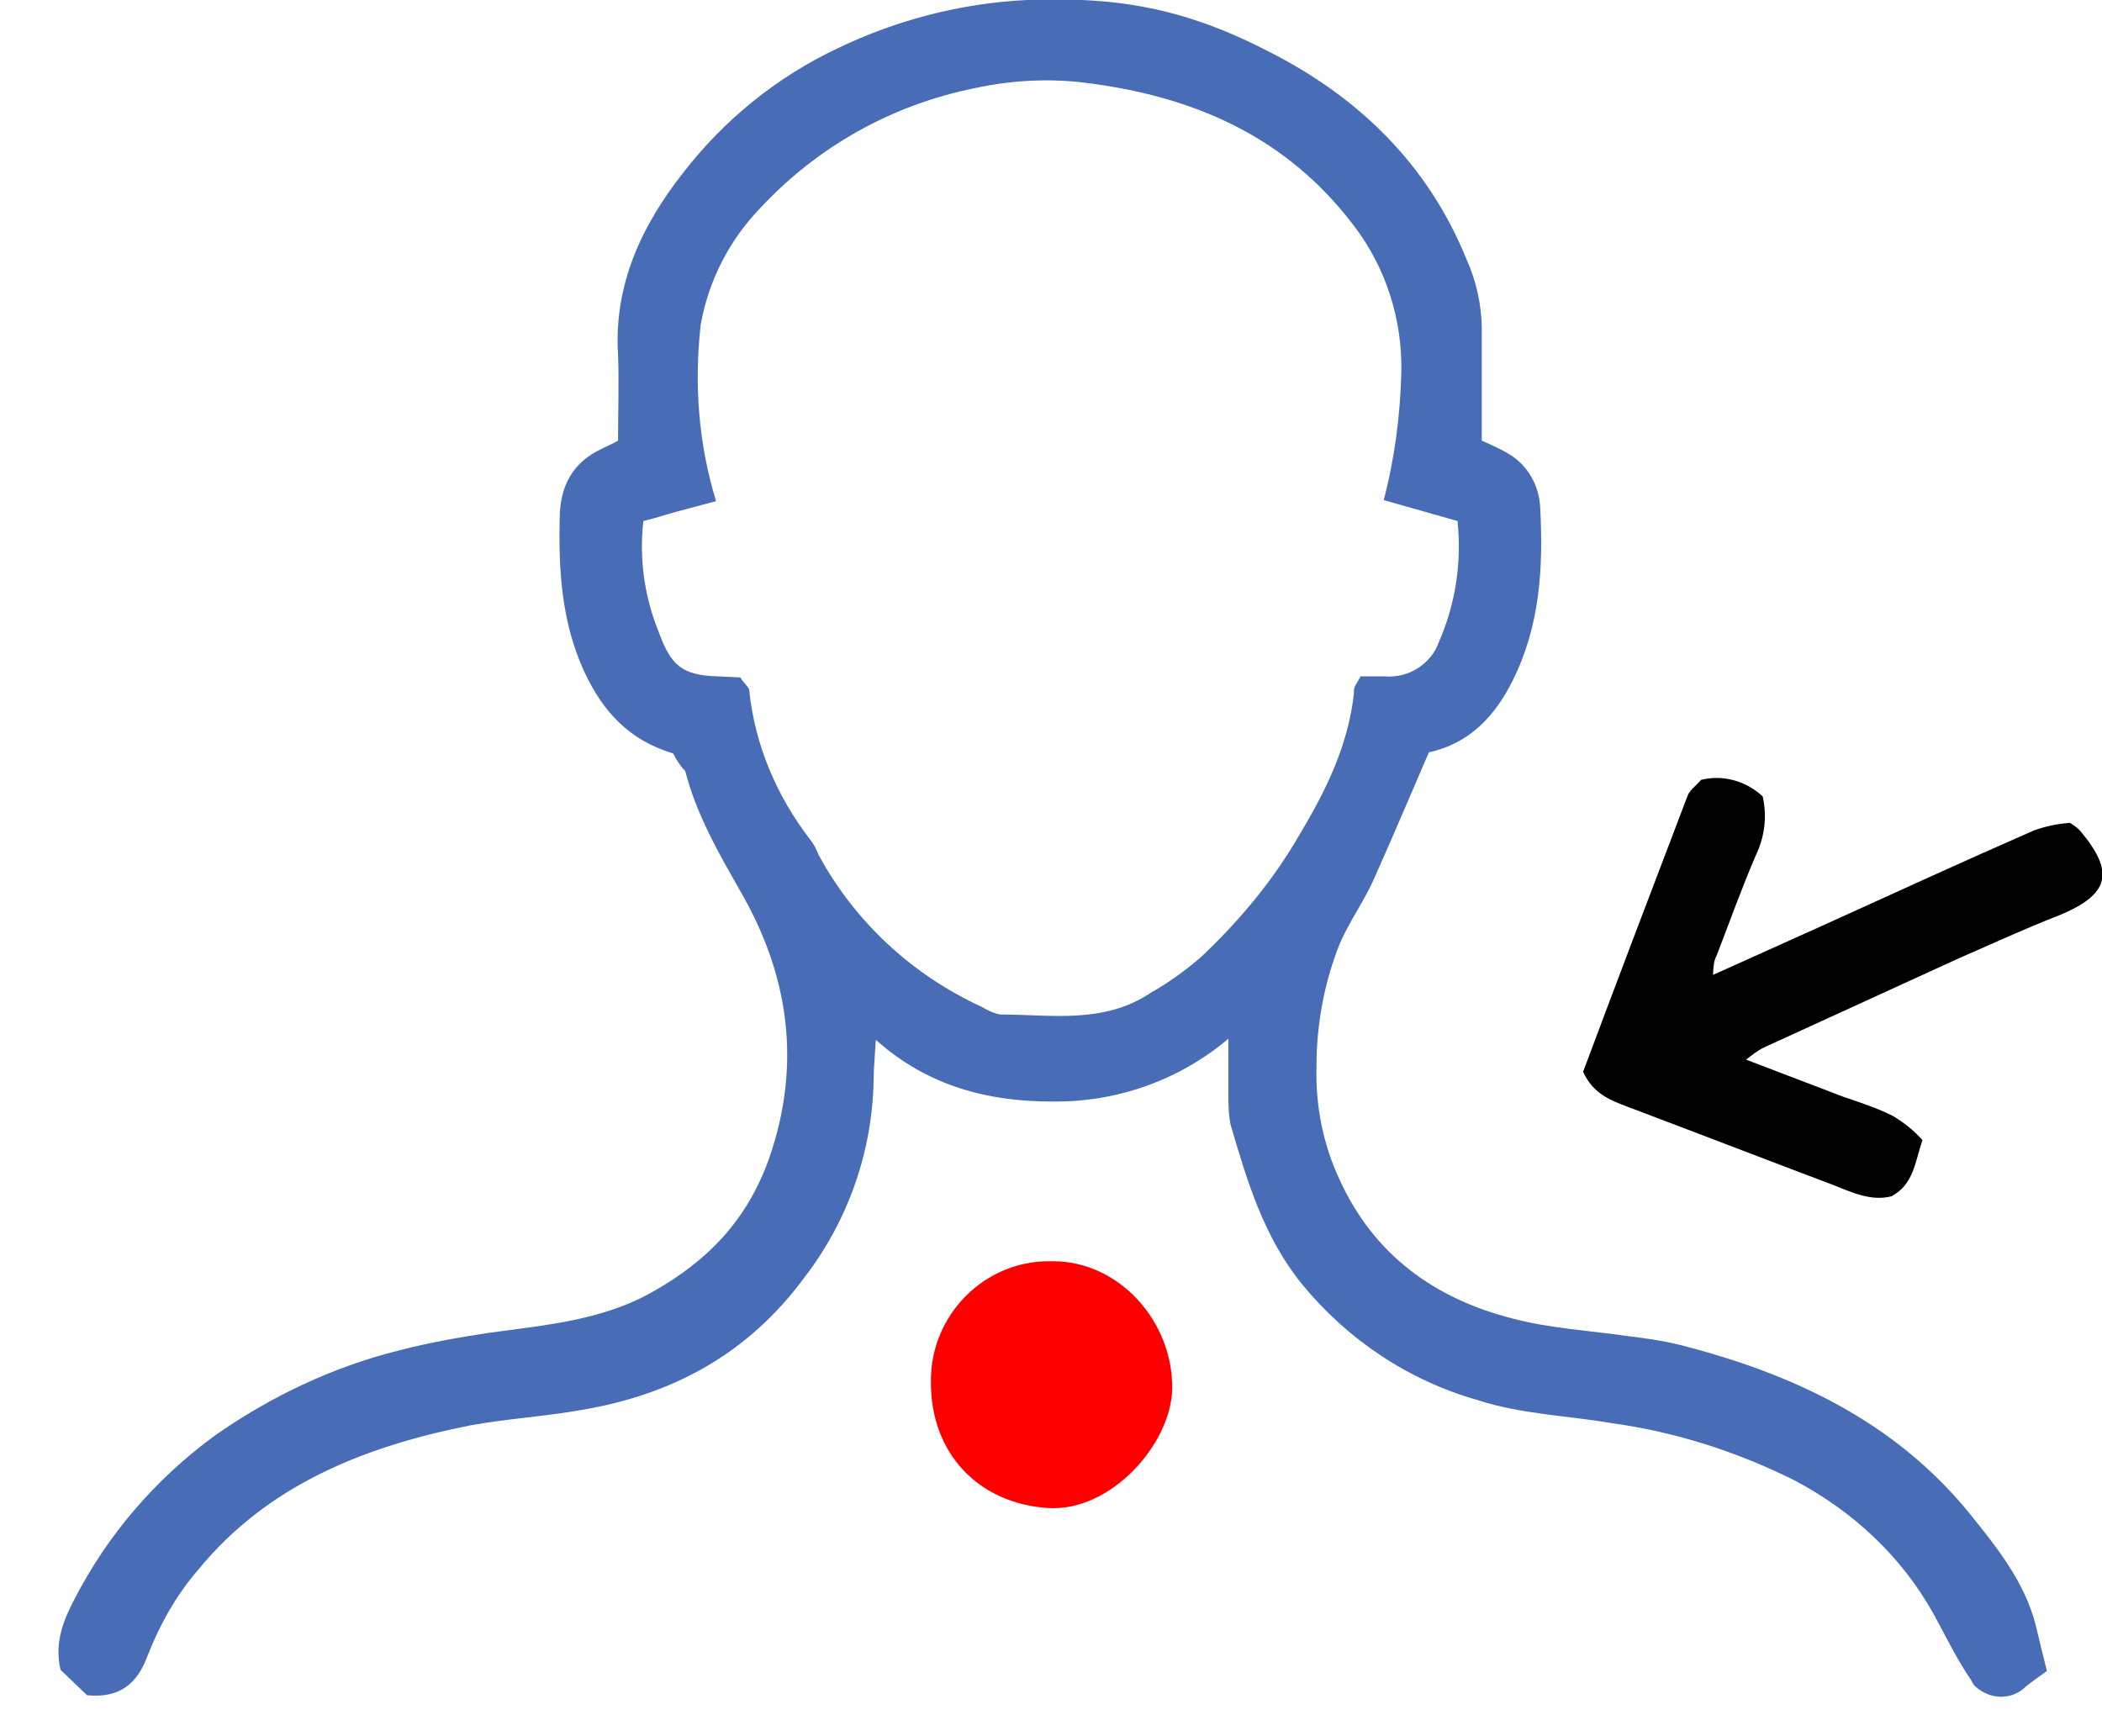 <?xml version="1.0" encoding="utf-8"?>
<!-- Generator: Adobe Illustrator 24.0.0, SVG Export Plug-In . SVG Version: 6.00 Build 0)  -->
<svg version="1.1" id="Capa_1" xmlns="http://www.w3.org/2000/svg" xmlns:xlink="http://www.w3.org/1999/xlink" x="0px" y="0px"
	 viewBox="0 0 190.8 157.6" style="enable-background:new 0 0 190.8 157.6;" xml:space="preserve">
<style type="text/css">
	.st0{fill:#486CB5;}
	.st1{fill:#FF0000;}
</style>
<title>s-fiebre-dificultad-respirar</title>
<path class="st0" d="M61.1,68.4c-4-1.2-6.4-3.8-8.1-7.5c-2-4.4-2.3-9-2.2-13.7c0-3,1.1-5.2,3.9-6.5c0.4-0.2,0.9-0.4,1.4-0.7
	c0-2.6,0.1-5.2,0-7.8c-0.4-6.4,2.2-11.8,5.9-16.5c3.7-4.8,8.5-8.7,14-11.3C81.4,1.8,87.2,0.3,93.2,0c7.9-0.3,14.1,0.6,22,4.7
	c8.1,4.1,14.4,10.2,17.9,18.8c0.9,2,1.4,4.2,1.4,6.4V40c0.9,0.4,1.8,0.8,2.6,1.3c1.6,1,2.6,2.8,2.7,4.7c0.3,5.5,0,10.8-2.5,15.8
	c-1.6,3.2-3.9,5.7-7.6,6.5c-1.6,3.7-3.2,7.5-4.9,11.3c-0.9,2.1-2.3,4-3.2,6.1c-1.4,3.5-2.1,7.3-2.1,11.1c-0.1,3.6,0.6,7.1,2.1,10.3
	c3.1,6.8,8.6,10.8,15.7,12.6c3.4,0.9,7,1.1,10.5,1.6c1.6,0.2,3.1,0.4,4.7,0.8c10.2,2.6,19.4,6.9,26.2,15.2c2.5,3.1,5.1,6.3,6.1,10.3
	c0.3,1.3,0.6,2.5,1,4.1c-0.7,0.5-1.4,1-1.9,1.4c-1.3,1.3-3.3,1.2-4.6,0c-0.2-0.2-0.3-0.4-0.4-0.6c-1.3-1.9-2.3-4-3.4-6
	c-2.9-5.2-7.3-9.3-12.6-12.1c-5.2-2.6-10.8-4.4-16.6-5.2c-4.1-0.7-8.2-0.8-12.2-2.1c-6.3-1.8-11.8-5.5-15.9-10.5
	c-3.5-4.3-5-9.4-6.5-14.5c-0.2-1-0.2-2-0.2-3c0-1.3,0-2.7,0-4.8c-4.5,3.8-10.2,5.8-16.1,5.7c-5.5,0-11.1-1.3-15.9-5.6
	c-0.1,1.7-0.2,2.7-0.2,3.6c-0.1,6.5-2.3,12.8-6.3,18c-5.1,6.9-11.9,10.6-20.2,12c-3.4,0.6-6.8,0.8-10.1,1.4
	c-9.6,1.9-18.4,5.4-24.7,13.1c-2,2.3-3.5,5-4.6,7.8c-0.9,2.5-2.5,3.9-5.5,3.6l-2.4-2.3c-0.6-2.5,0.3-4.6,1.3-6.5
	c3-5.8,7.3-10.8,12.6-14.7c5.1-3.6,10.8-6.3,16.8-7.8c2.7-0.7,5.5-1.2,8.2-1.6c5-0.7,10.2-1.1,14.8-3.7c5-2.8,8.6-6.5,10.6-12.1
	c3-8.6,1.8-16.7-2.6-24.3c-2-3.5-4-7-5-10.9C61.8,69.6,61.4,69,61.1,68.4z M123.5,61.4h2.2c2.1,0.2,4.2-1.1,4.9-3.1
	c1.5-3.4,2.1-7.2,1.7-11l-6.7-1.9c1-3.8,1.5-7.7,1.6-11.6c0.1-4.8-1.4-9.5-4.3-13.3c-6.2-8.2-14.7-11.8-24.5-13
	c-3.3-0.4-6.7-0.2-9.9,0.5C81,9.5,74.2,13.3,69,18.9c-2.8,2.9-4.7,6.6-5.4,10.6c-0.6,5.4-0.2,10.8,1.4,16c-1.1,0.3-2.3,0.6-3.4,0.9
	s-2.3,0.7-3.2,0.9c-0.4,3.4,0.1,6.9,1.4,10.1c1.1,3,2.1,3.9,5.3,4l2.1,0.1c0.3,0.5,0.7,0.8,0.8,1.1c0.5,5,2.5,9.7,5.6,13.7
	c0.3,0.4,0.5,0.8,0.7,1.3c3.3,6.1,8.5,10.9,14.8,13.8c0.5,0.3,1.1,0.6,1.7,0.7c4.6,0,9.4,0.9,13.7-2c1.6-0.9,3.1-2,4.5-3.2
	c3.5-3.3,6.6-7,9-11.2c2.4-4,4.4-8.1,4.9-12.8C122.8,62.4,123.2,62,123.5,61.4L123.5,61.4z"/>
<path d="M155.5,88.5l10-4.5c6.4-2.9,12.7-5.8,19.1-8.6c1.1-0.4,2.1-0.6,3.3-0.7c0.3,0.2,0.6,0.4,0.9,0.7c3.2,3.8,2.7,5.8-1.9,7.7
	c-3.1,1.2-6.1,2.6-9.1,3.9c-5.9,2.7-11.8,5.4-17.7,8.1c-0.6,0.3-1.1,0.7-1.6,1.1l8.9,3.4c1.5,0.5,3,1,4.4,1.7c1,0.6,1.9,1.3,2.7,2.2
	c-0.7,2.1-0.8,4-2.8,5.1c-1.9,0.5-3.7-0.4-5.5-1.1c-6.1-2.3-12.3-4.7-18.4-7c-1.6-0.6-3.2-1.2-4.1-3.2c3.1-8.3,6.3-16.7,9.5-25.1
	c0.2-0.5,0.8-0.9,1.2-1.4c2-0.5,4.1,0.1,5.6,1.5c0.4,1.8,0.2,3.6-0.6,5.3c-1.3,3-2.4,6.1-3.6,9.2C155.6,87.1,155.5,87.8,155.5,88.5z
	"/>
<path class="st1" d="M84.5,125.3c0-5.9,4.8-10.8,10.7-10.8c0.1,0,0.3,0,0.4,0c6,0,10.9,5.5,10.8,11.6c-0.1,5-5.6,11.2-11.3,10.8
	C88.9,136.5,84.4,132,84.5,125.3z"/>
</svg>
